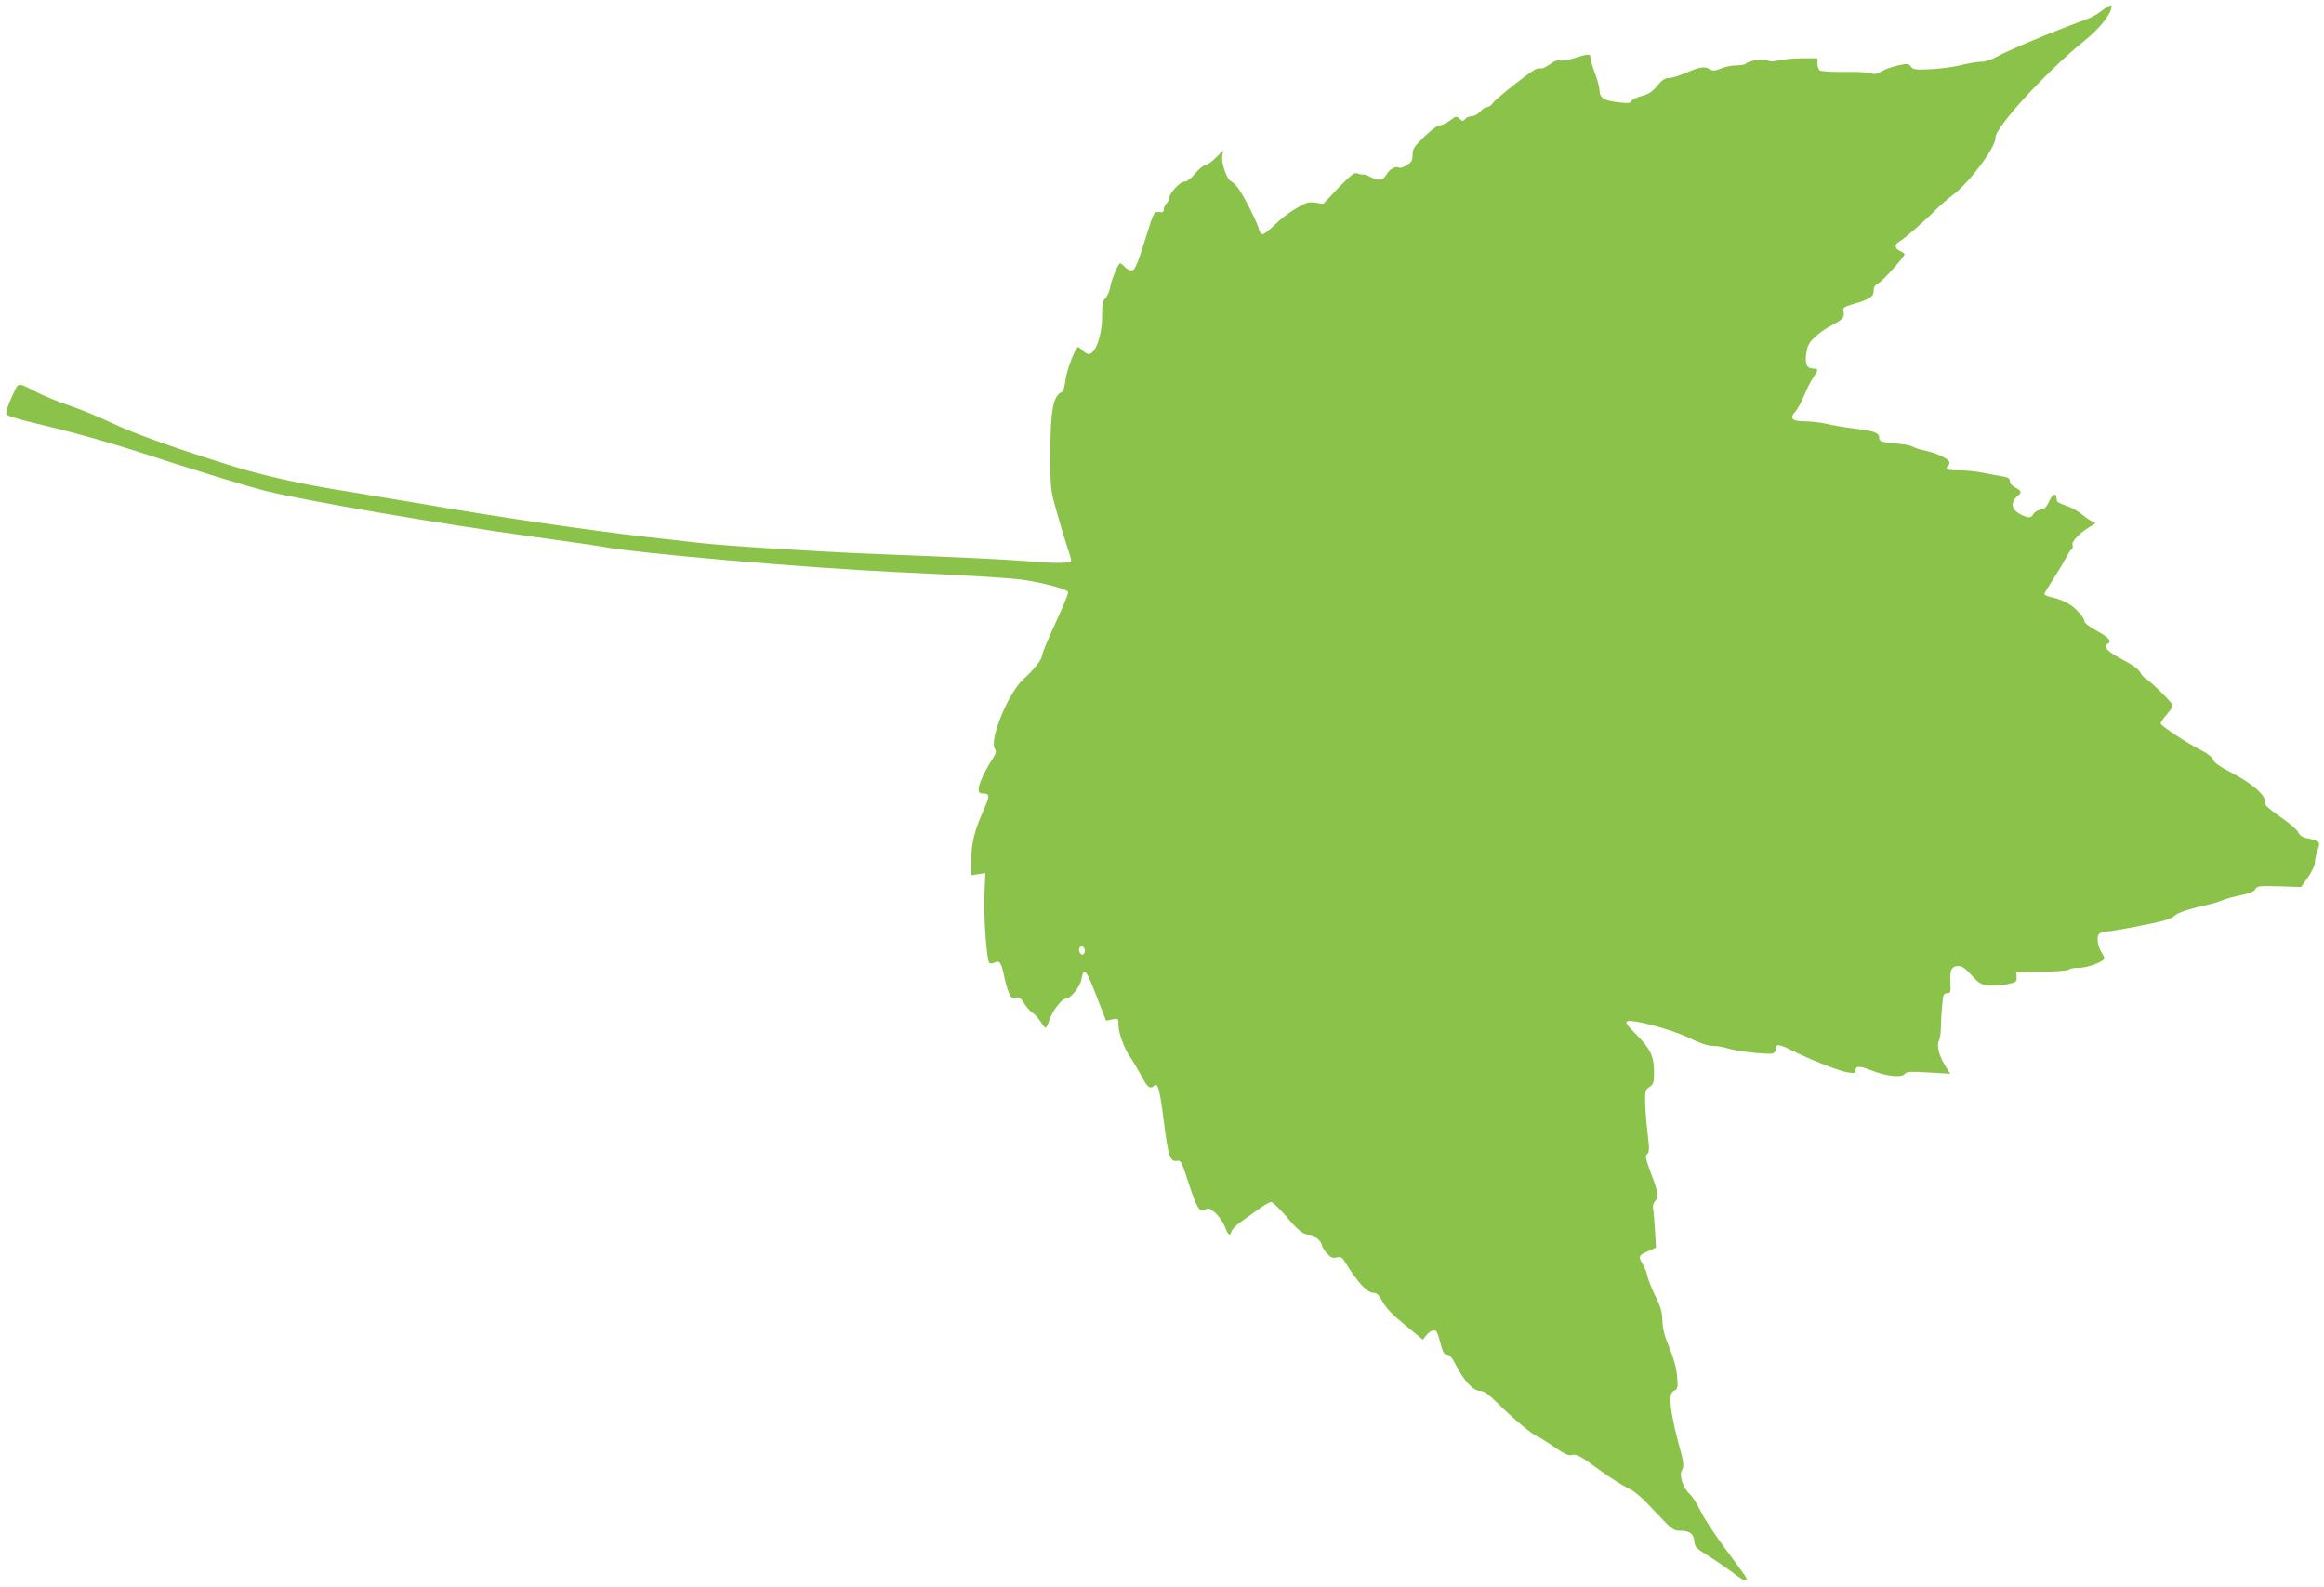 <?xml version="1.0" standalone="no"?>
<!DOCTYPE svg PUBLIC "-//W3C//DTD SVG 20010904//EN"
 "http://www.w3.org/TR/2001/REC-SVG-20010904/DTD/svg10.dtd">
<svg version="1.0" xmlns="http://www.w3.org/2000/svg"
 width="1280pt" height="874pt" viewBox="0 0 1280 874"
 preserveAspectRatio="xMidYMid meet">
<g transform="translate(0,874) scale(0.1,-0.1)"
fill="#8bc34a" stroke="none">
<path d="M11576 8681 c-21 -17 -58 -38 -84 -47 -190 -70 -428 -169 -497 -208
-28 -15 -63 -26 -85 -26 -20 0 -70 -9 -111 -19 -41 -10 -116 -20 -167 -22 -82
-4 -95 -2 -107 14 -12 17 -19 18 -70 7 -31 -7 -73 -21 -92 -33 -25 -14 -40
-18 -52 -11 -9 5 -74 9 -146 8 -75 -1 -135 3 -142 8 -7 6 -13 23 -13 39 l0 28
-82 0 c-46 0 -104 -5 -130 -11 -34 -8 -50 -8 -60 -1 -15 13 -105 0 -122 -17
-6 -6 -29 -10 -53 -10 -23 0 -61 -7 -84 -17 -33 -13 -46 -14 -60 -5 -29 18
-54 15 -131 -18 -38 -16 -83 -30 -98 -30 -20 0 -37 -11 -63 -43 -27 -33 -46
-45 -85 -56 -28 -7 -53 -19 -56 -27 -5 -12 -18 -14 -68 -8 -80 8 -108 25 -108
64 0 16 -11 59 -25 96 -14 36 -25 75 -25 85 0 24 -10 24 -86 0 -34 -11 -71
-17 -83 -14 -14 3 -33 -4 -56 -22 -20 -14 -41 -24 -48 -22 -7 2 -20 0 -31 -5
-39 -21 -218 -162 -233 -185 -8 -12 -23 -23 -32 -23 -10 0 -27 -11 -39 -25
-12 -14 -33 -25 -46 -25 -13 0 -29 -7 -36 -15 -12 -14 -15 -14 -31 1 -17 16
-21 15 -53 -10 -19 -14 -44 -26 -56 -26 -12 0 -47 -26 -86 -63 -56 -55 -64
-67 -64 -100 0 -31 -5 -40 -32 -57 -17 -10 -36 -17 -40 -14 -19 12 -54 -6 -71
-36 -20 -34 -43 -38 -88 -15 -16 9 -35 15 -42 14 -6 -1 -21 2 -31 6 -16 7 -34
-7 -104 -79 l-84 -89 -43 7 c-39 5 -52 1 -107 -32 -35 -20 -87 -60 -116 -89
-29 -29 -60 -53 -67 -53 -8 0 -18 12 -21 28 -9 35 -75 168 -109 218 -15 22
-35 42 -45 46 -22 8 -54 99 -48 139 l5 30 -42 -41 c-22 -22 -48 -40 -57 -40
-10 0 -34 -20 -55 -45 -23 -28 -45 -45 -59 -45 -25 0 -84 -64 -84 -91 0 -9 -7
-22 -15 -29 -8 -7 -15 -21 -15 -32 0 -15 -6 -19 -27 -16 -26 3 -28 0 -65 -117
-56 -179 -67 -205 -87 -205 -10 0 -26 9 -36 20 -10 11 -21 20 -25 20 -11 0
-49 -91 -56 -134 -4 -21 -15 -47 -25 -57 -15 -15 -19 -34 -19 -99 0 -109 -36
-210 -75 -210 -6 0 -21 9 -34 21 -12 12 -24 19 -25 18 -22 -25 -60 -127 -67
-178 -4 -36 -13 -67 -18 -69 -50 -17 -66 -100 -66 -342 0 -191 1 -198 34 -315
18 -66 44 -151 57 -190 13 -38 24 -76 24 -82 0 -16 -85 -17 -250 -3 -122 10
-387 22 -845 40 -295 12 -815 44 -950 60 -44 5 -183 21 -310 35 -306 35 -832
112 -1190 175 -159 27 -351 59 -425 71 -250 38 -481 89 -658 145 -321 100
-532 176 -657 235 -67 32 -172 75 -231 95 -60 20 -140 53 -179 73 -112 57
-101 58 -134 -12 -16 -34 -32 -74 -35 -88 -7 -31 -15 -28 297 -104 103 -25
283 -77 400 -114 346 -113 625 -198 732 -225 224 -55 951 -180 1467 -251 180
-25 349 -49 375 -54 197 -38 1125 -118 1618 -141 367 -17 593 -30 692 -41 92
-10 247 -49 265 -67 5 -5 -21 -72 -67 -169 -41 -89 -75 -170 -75 -181 0 -22
-47 -82 -101 -130 -83 -72 -191 -334 -160 -385 10 -16 8 -25 -12 -56 -41 -62
-77 -139 -77 -166 0 -20 5 -25 24 -25 37 0 38 -12 10 -76 -57 -128 -74 -193
-74 -286 l0 -88 39 6 38 6 -5 -118 c-5 -124 12 -362 27 -377 5 -5 18 -4 29 2
27 14 37 0 52 -72 6 -33 18 -74 26 -93 12 -29 18 -33 38 -28 19 4 28 -1 46
-31 12 -20 33 -43 46 -52 13 -8 33 -30 45 -49 11 -19 24 -34 28 -34 4 0 13 17
19 38 15 50 69 122 92 122 26 0 78 64 86 105 13 74 25 60 88 -103 l48 -123 34
7 c34 6 34 6 34 -30 0 -44 33 -133 65 -178 13 -18 40 -63 60 -100 34 -66 50
-79 71 -58 21 21 31 -16 54 -195 24 -193 35 -225 72 -218 22 4 26 -3 63 -118
46 -142 61 -167 93 -150 18 10 26 7 56 -19 19 -17 42 -51 52 -75 18 -49 29
-56 37 -26 3 11 26 35 53 53 26 18 70 50 98 70 28 21 58 38 67 38 9 0 44 -34
79 -74 69 -83 98 -106 133 -106 24 0 67 -37 67 -57 0 -6 12 -26 26 -43 22 -25
32 -30 55 -25 23 5 31 2 45 -22 70 -114 124 -173 159 -173 18 0 30 -12 51 -50
20 -36 55 -73 125 -129 l96 -79 19 25 c11 13 28 25 38 26 19 2 21 -2 45 -90 9
-32 17 -43 31 -43 14 0 29 -18 50 -60 43 -84 95 -140 131 -140 22 0 45 -16
102 -72 85 -84 187 -169 217 -180 11 -4 52 -30 92 -58 47 -33 78 -48 90 -44
29 9 50 -2 160 -83 57 -41 126 -85 153 -98 38 -16 77 -50 150 -129 95 -101
102 -106 140 -106 52 0 73 -16 77 -59 3 -31 11 -39 81 -82 43 -27 105 -70 138
-95 61 -47 84 -51 60 -11 -8 12 -59 82 -113 154 -54 73 -114 164 -132 202 -18
38 -45 80 -59 93 -37 32 -61 106 -43 132 13 21 10 44 -24 166 -23 86 -40 177
-40 223 0 27 6 39 21 48 20 10 21 17 16 80 -4 46 -18 97 -42 156 -28 65 -37
104 -39 149 -1 48 -9 76 -38 135 -20 41 -40 90 -44 109 -3 19 -15 49 -25 66
-27 44 -25 51 27 73 l45 20 -6 98 c-3 54 -8 108 -11 120 -2 12 3 28 11 37 22
22 19 47 -21 153 -31 83 -34 98 -22 107 13 10 13 26 2 121 -7 61 -13 138 -13
171 -1 55 2 63 24 78 22 15 25 23 25 82 0 87 -19 127 -97 206 -54 54 -63 68
-50 74 31 12 246 -46 340 -92 63 -30 103 -44 132 -44 23 0 61 -7 86 -15 45
-15 210 -33 242 -27 9 2 17 12 17 22 0 33 17 32 89 -5 102 -51 260 -113 309
-121 34 -5 42 -4 42 9 0 28 19 29 83 4 84 -34 169 -43 187 -22 11 14 30 15
133 9 l119 -7 -25 39 c-36 55 -52 116 -38 142 6 11 11 45 11 74 0 29 3 83 7
121 5 59 8 67 27 67 19 0 21 5 18 60 -4 68 7 90 46 90 18 0 39 -15 71 -51 40
-44 52 -52 92 -56 25 -3 71 0 101 6 53 11 56 14 55 39 l-2 27 140 3 c77 1 144
7 149 12 6 6 31 10 58 10 46 0 138 35 138 52 0 5 -6 19 -14 31 -22 34 -30 86
-16 102 7 8 25 15 41 15 31 0 257 43 324 62 22 6 47 18 55 27 13 15 88 39 190
61 19 4 51 14 70 22 19 8 66 21 103 28 48 10 71 20 79 33 9 18 20 19 131 16
l121 -4 38 54 c21 30 38 66 38 81 0 15 7 46 15 69 16 47 14 49 -63 66 -21 4
-36 15 -42 29 -4 13 -49 52 -100 87 -76 54 -90 68 -87 87 6 33 -71 99 -183
157 -62 32 -94 54 -100 70 -6 15 -30 35 -62 51 -80 40 -228 138 -228 150 0 6
16 29 36 52 31 37 34 45 23 60 -27 35 -115 119 -136 131 -12 6 -28 23 -35 38
-9 17 -42 42 -100 72 -83 44 -106 69 -78 86 23 14 6 34 -60 70 -44 24 -70 45
-70 55 0 10 -17 36 -39 57 -36 38 -87 63 -153 77 -16 4 -28 10 -28 15 0 4 22
41 49 82 26 41 58 93 69 116 12 23 26 45 32 48 6 4 8 14 5 24 -6 19 39 66 94
99 l33 20 -23 13 c-13 6 -38 24 -56 39 -17 15 -54 35 -82 45 -28 9 -52 21 -52
26 -1 5 -2 14 -3 21 -3 26 -22 15 -40 -23 -13 -30 -25 -41 -47 -46 -17 -3 -34
-14 -40 -24 -12 -23 -26 -24 -68 -3 -54 27 -61 67 -17 104 23 18 20 27 -14 45
-18 9 -30 23 -30 35 0 14 -9 21 -37 26 -21 3 -69 12 -108 20 -38 8 -100 14
-137 14 -67 0 -79 5 -57 27 6 6 8 16 4 22 -11 19 -77 48 -134 60 -30 6 -60 16
-66 21 -7 6 -41 13 -76 16 -97 8 -109 12 -109 34 0 27 -28 37 -137 50 -49 6
-117 17 -153 26 -36 8 -91 14 -123 14 -67 0 -83 17 -48 54 11 12 32 51 47 86
14 35 36 79 50 99 29 43 30 51 6 51 -40 0 -52 21 -44 81 7 46 14 61 48 92 21
21 64 51 95 67 59 30 71 45 62 78 -4 17 4 23 53 37 91 26 114 41 114 74 0 20
7 32 27 42 24 13 143 145 143 159 0 4 -11 12 -25 18 -31 14 -32 37 -2 53 27
15 145 118 201 176 23 23 65 59 95 82 90 67 235 263 232 314 -3 55 287 370
490 533 85 68 149 149 149 190 0 11 -20 1 -54 -25z m-5601 -5176 c0 -10 -5
-20 -11 -22 -13 -4 -27 24 -18 38 9 15 29 4 29 -16z"/>
</g>
</svg>
